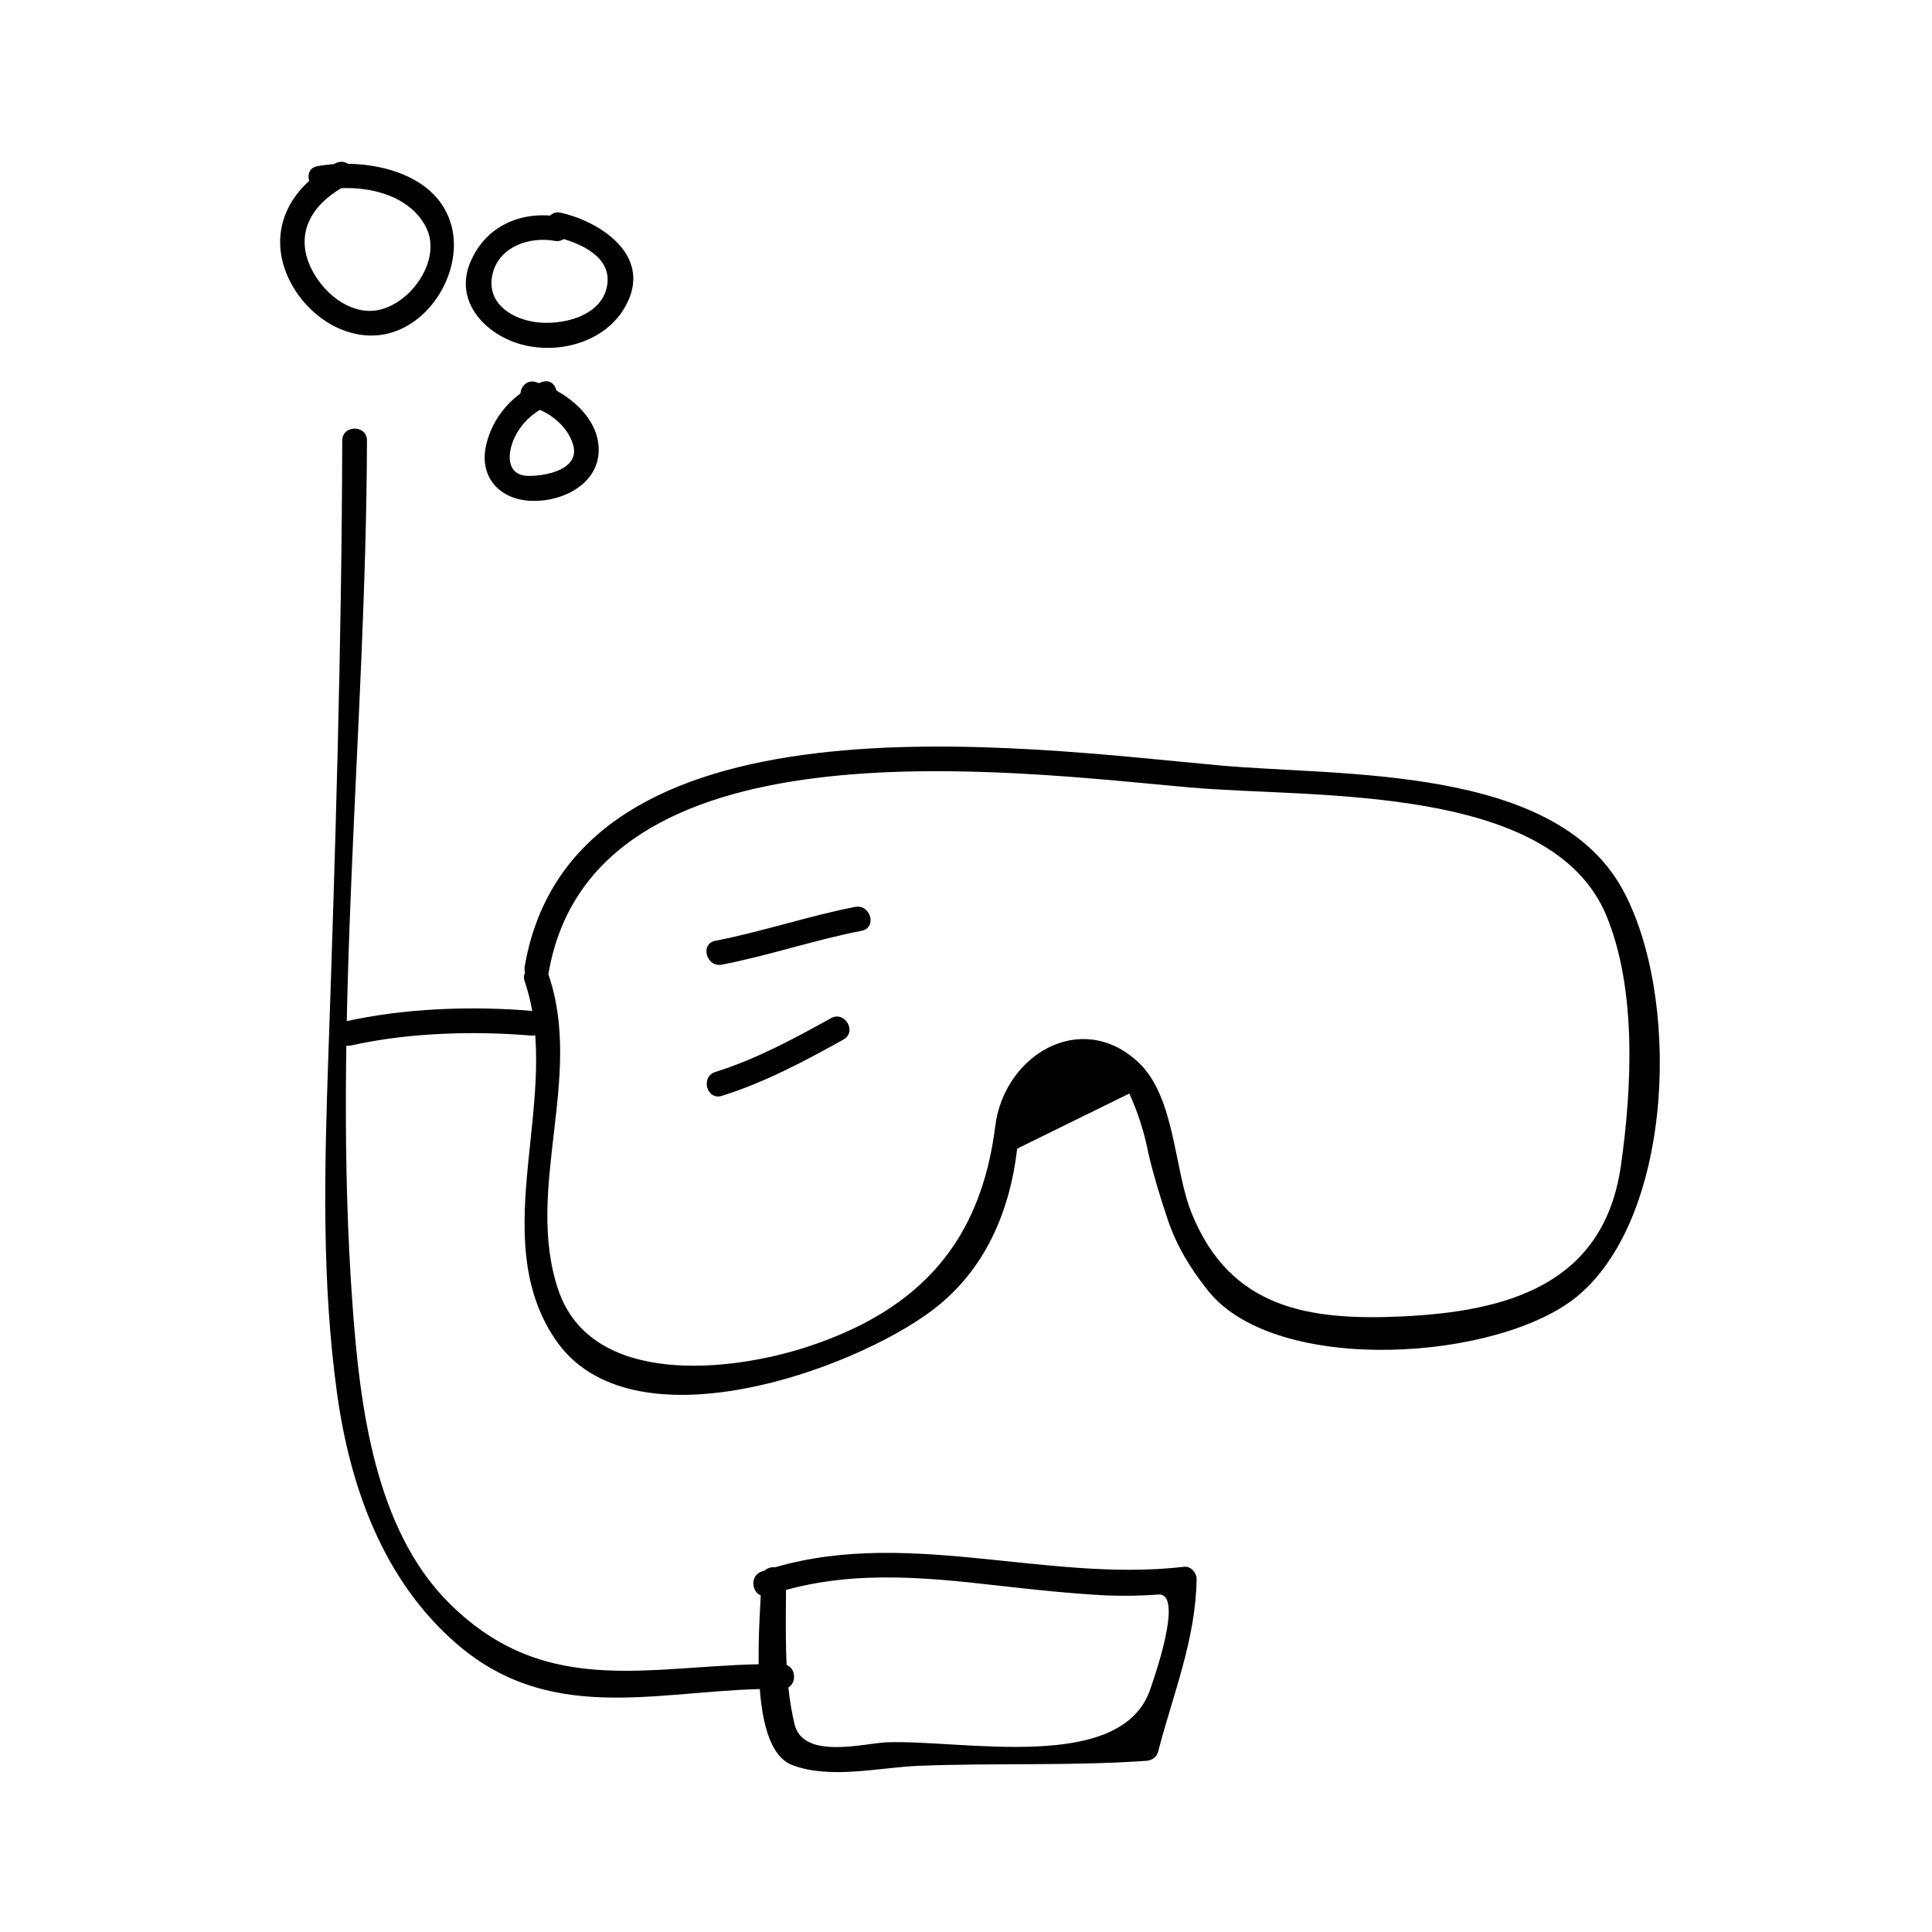 <?xml version="1.0" encoding="UTF-8"?>
<!-- Uploaded to: ICON Repo, www.svgrepo.com, Generator: ICON Repo Mixer Tools -->
<svg fill="#000000" width="800px" height="800px" version="1.1" viewBox="144 144 512 512" xmlns="http://www.w3.org/2000/svg">
 <g>
  <path d="m289.38 401.84c11.77-67.883 120.88-53.539 170.02-49.152 32.324 2.887 95.992-1.285 110.43 34.25 7.918 19.48 6.644 45.375 3.742 65.883-4.481 31.684-30.23 38.734-57.938 40.043-24.871 1.172-45.602-2.098-55.832-27.336-4.754-11.73-4.312-30.906-14.211-40.09-15.113-14.023-35.48-1.859-37.832 16.973-3.84 30.738-20.035 48.57-49.176 58.305-20.762 6.938-57.844 10.984-66.617-14.84-9.043-26.617 6.734-56.297-2.594-83.531-1.359-3.977-7.699-2.273-6.324 1.742 10.328 30.172-10.605 67.09 8.055 94.793 19.879 29.52 78.848 8.324 100-7.668 13.906-10.508 20.508-26.047 22.461-42.812 9.91-4.863 19.812-9.73 29.719-14.602 2.348 5.168 4.047 10.531 5.102 16.094 1.406 5.894 3.16 11.637 5.098 17.375 2.367 7.023 6.121 13.125 10.723 18.863 18.199 22.645 77.625 18.52 98.133 1.113 25.5-21.645 27.074-80.074 11.41-107.97-18.277-32.543-74.117-29.516-106.18-32.402-52.816-4.762-171.53-21.695-184.52 53.227-0.711 4.133 5.606 5.91 6.324 1.742z"/>
  <path d="m335.32 399.64c12.48-2.418 24.539-6.551 37.016-8.973 4.152-0.809 2.387-7.125-1.742-6.324-12.48 2.426-24.535 6.555-37.016 8.973-4.152 0.805-2.387 7.121 1.742 6.324z"/>
  <path d="m335.32 434.41c11.371-3.578 21.805-9.141 32.191-14.91 3.699-2.051 0.387-7.719-3.312-5.664-9.891 5.496-19.789 10.832-30.621 14.25-4.019 1.266-2.305 7.602 1.742 6.324z"/>
  <path d="m284.75 411.88c-15.984-1.332-33.754-0.676-49.445 2.856-4.125 0.93-2.379 7.254 1.742 6.324 15.082-3.394 32.328-3.906 47.703-2.625 4.211 0.359 4.18-6.207 0-6.555z"/>
  <path d="m234.7 260.75c-0.152 54.562-1.832 109.18-3.707 163.71-1.02 29.629-1.738 59.203 2.309 88.648 3.434 24.977 12.305 49.789 31.797 66.586 26.113 22.504 55.887 11.371 86.168 11.883 4.234 0.066 4.227-6.492 0-6.559-32.973-0.547-61.668 10.355-88.309-16.246-19.66-19.633-23.574-52.266-25.5-78.449-5.582-75.891 3.578-153.56 3.793-229.57 0.027-4.223-6.535-4.223-6.551 0.004z"/>
  <path d="m345.75 562.49c0.02 8.703-4.312 44.457 8.191 49.262 10.059 3.867 23.223 0.609 33.602 0.203 20.086-0.781 40.125 0.074 60.199-1.312 1.453-0.102 2.777-0.922 3.164-2.41 4-15.418 9.949-29.652 10.211-45.742 0.027-1.637-1.523-3.484-3.281-3.281-37.477 4.356-75.262-11.188-111.93 1.242-3.984 1.348-2.277 7.688 1.742 6.324 20.141-6.828 40.254-4.945 60.977-2.566 9.504 1.09 18.957 2.078 28.512 2.594 4.641 0.184 9.273 0.102 13.902-0.242 6.871-0.316-1.543 23.07-2.106 24.809-7.406 22.859-49.879 13.578-69.996 14.363-5.856 0.23-22.074 4.723-24.371-4.785-2.969-12.281-2.234-25.922-2.262-38.453-0.008-4.234-6.57-4.234-6.559-0.004z"/>
  <path d="m287.59 245.25c-7.367 2.699-13.078 9.117-14.785 16.816-1.785 8.062 3.195 13.949 11.156 14.609 8.402 0.699 18.758-4.098 18.703-13.539-0.047-8.844-8.969-15.727-16.699-17.887-4.082-1.141-5.809 5.191-1.742 6.324 5.055 1.41 9.902 4.891 11.586 10.051 2.211 6.75-7.125 8.582-11.852 8.492-4.777-0.094-5.504-3.992-4.449-7.848 1.289-4.711 5.254-9.027 9.82-10.699 3.941-1.441 2.238-7.781-1.738-6.32z"/>
  <path d="m292.69 201.5c-10.266-1.863-20.012 2.199-24.098 12.117-4.34 10.516 4.34 19.285 13.883 21.742 10.941 2.816 24.113-1.543 28.383-12.562 4.664-12.066-8.387-20.168-18.156-22.414-4.121-0.949-5.867 5.379-1.742 6.324 6.414 1.477 15.691 5.246 13.832 13.488-1.789 7.93-12.41 10.16-19.176 9.121-6.84-1.055-13.031-5.633-10.98-13.121 1.922-6.992 9.891-9.531 16.316-8.367 4.133 0.754 5.902-5.57 1.738-6.328z"/>
  <path d="m232.95 187.25c-11.34 5.566-17.98 16.742-13.074 29.125 3.863 9.758 14.152 17.789 24.992 16.383 13.188-1.711 22.609-17.758 18.41-30.164-4.602-13.617-22.906-16.746-35.152-14.559-4.156 0.746-2.394 7.062 1.742 6.324 9.422-1.684 22.113 0.473 26.965 9.719 4.812 9.172-5.102 22.188-14.656 22.309-7.262 0.094-13.797-6.266-16.316-12.633-3.715-9.383 2.18-16.809 10.402-20.852 3.801-1.855 0.473-7.512-3.312-5.652z"/>
 </g>
</svg>